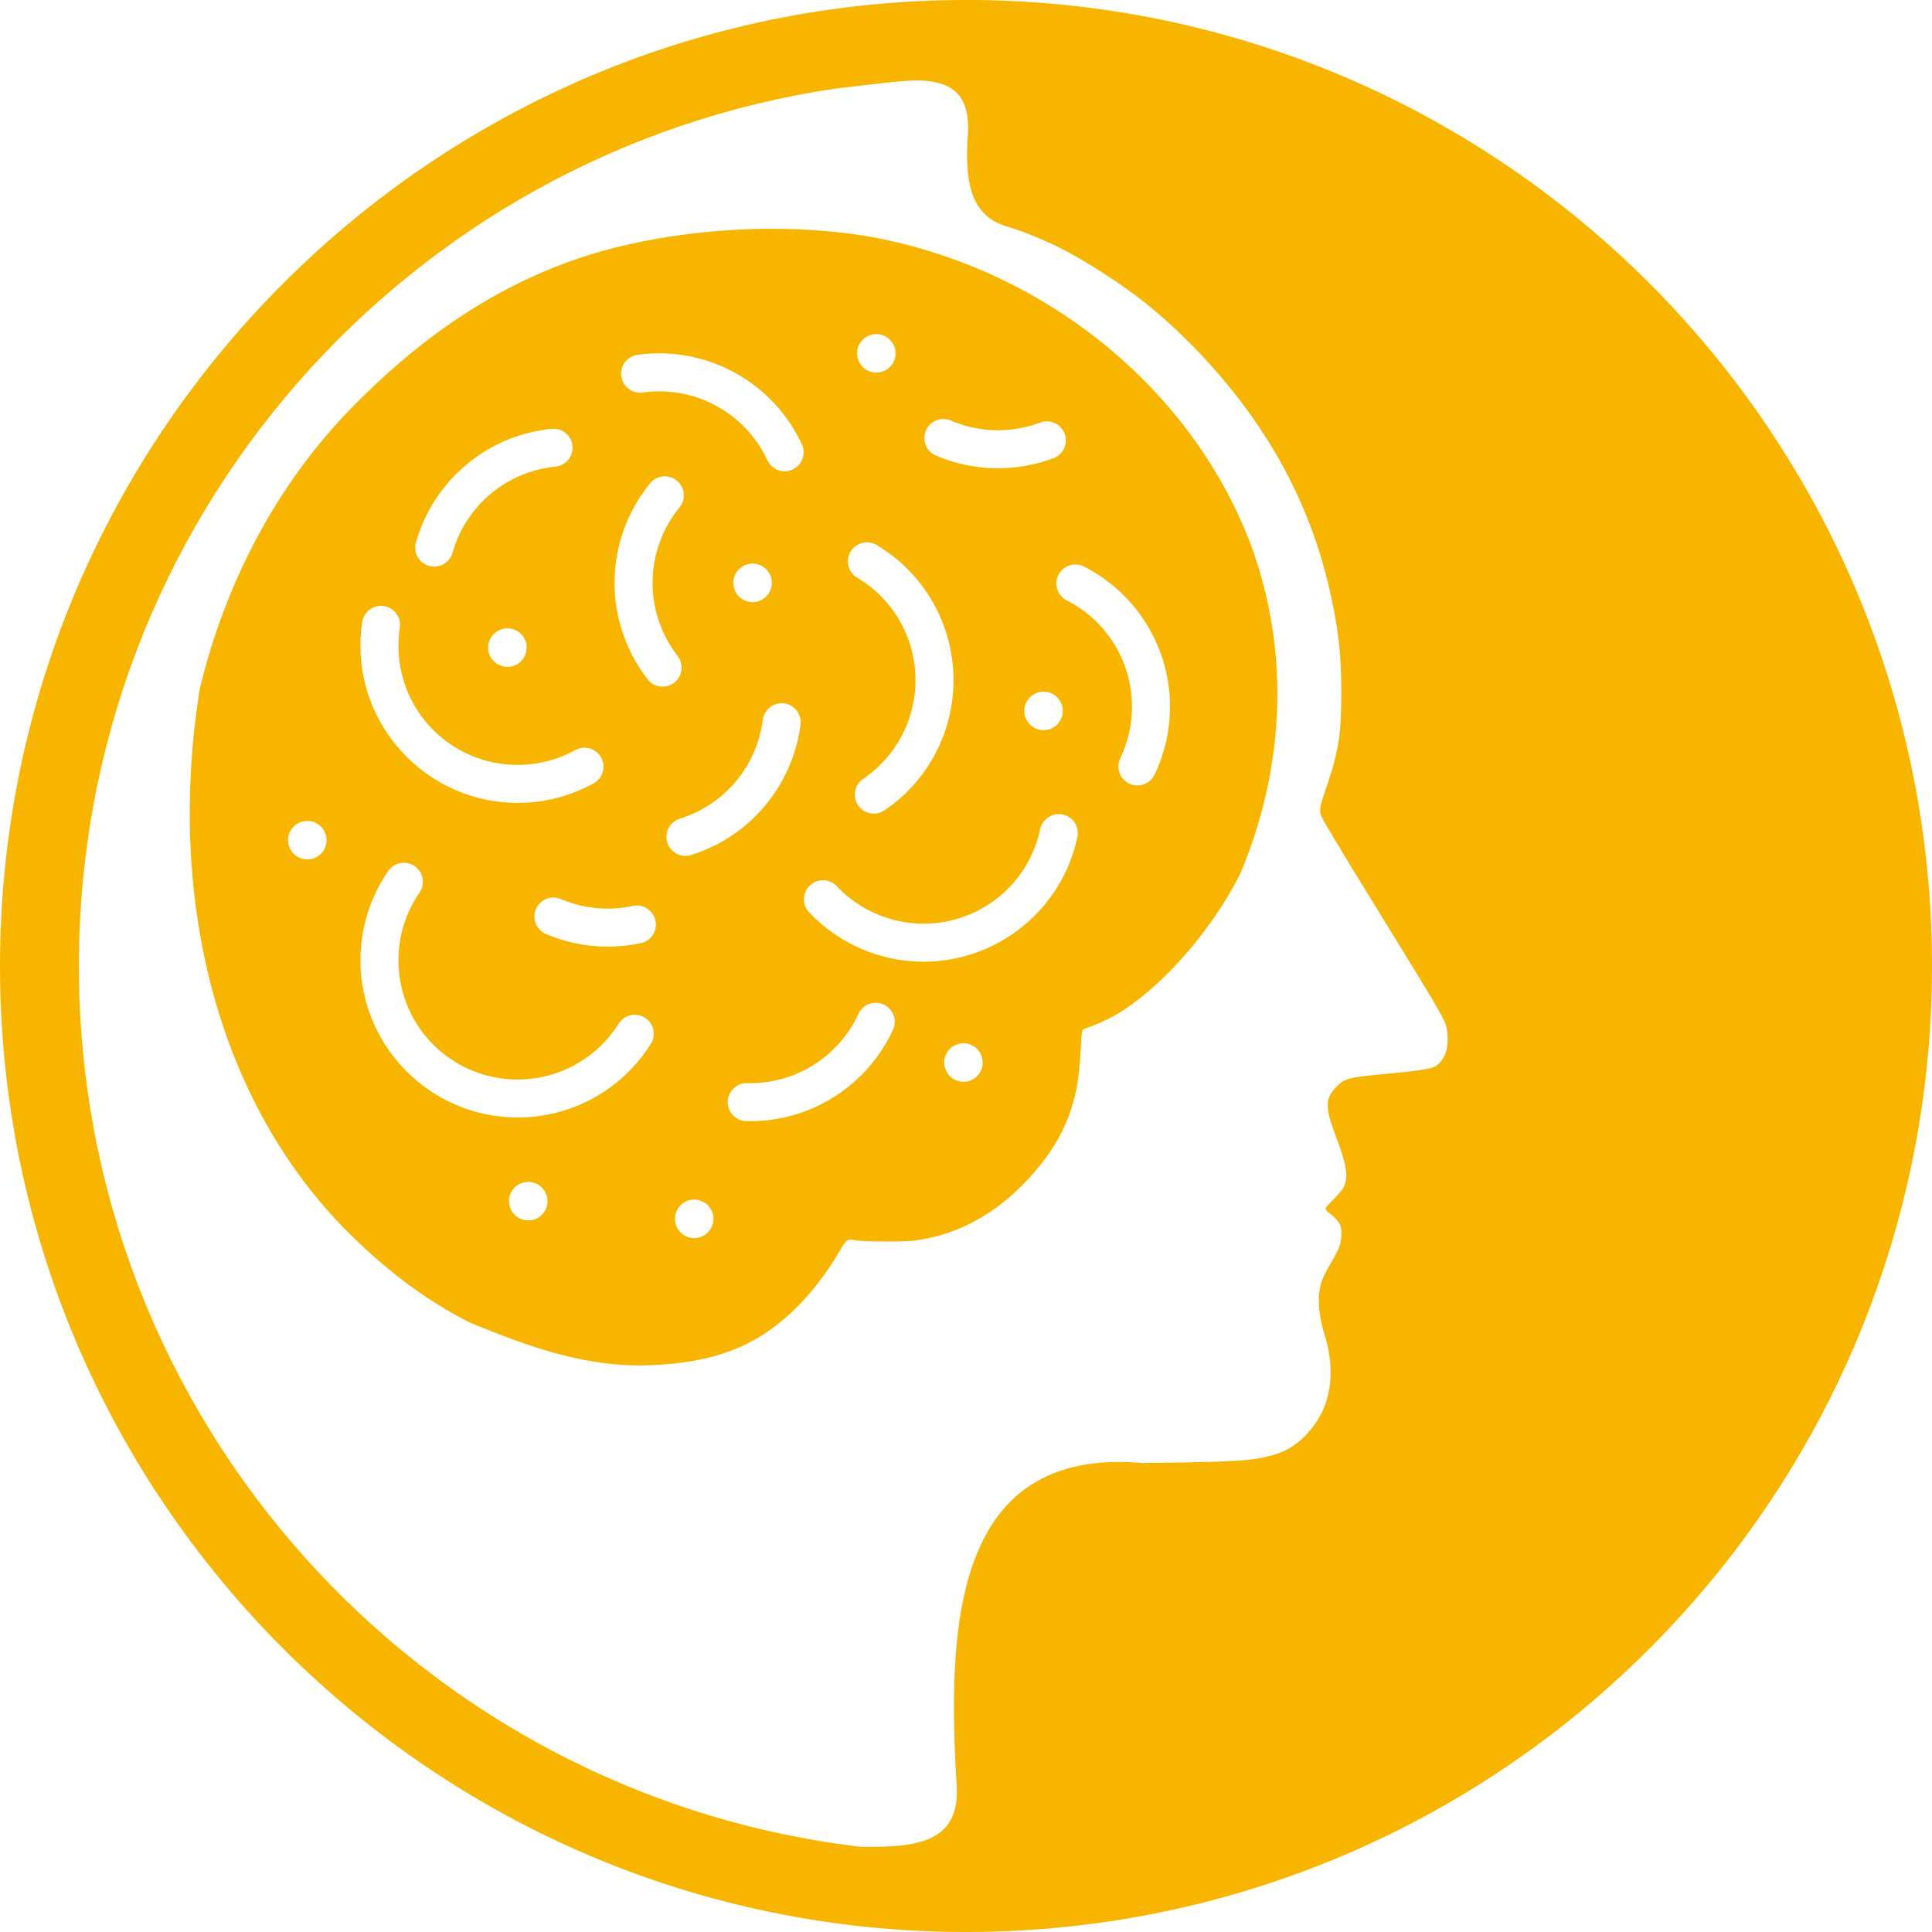 <?xml version="1.0" encoding="UTF-8" standalone="no"?>
<svg
   version="1.0"
   width="500"
   height="500"
   viewBox="0 0 500 500"
   preserveAspectRatio="xMidYMid"
   id="svg70"
   sodipodi:docname="logo.svg"
   inkscape:version="1.2.2 (b0a8486541, 2022-12-01)"
   xmlns:inkscape="http://www.inkscape.org/namespaces/inkscape"
   xmlns:sodipodi="http://sodipodi.sourceforge.net/DTD/sodipodi-0.dtd"
   xmlns="http://www.w3.org/2000/svg"
   xmlns:svg="http://www.w3.org/2000/svg">
  <defs
     id="defs74" />
  <sodipodi:namedview
     id="namedview72"
     pagecolor="#ffffff"
     bordercolor="#666666"
     borderopacity="1.0"
     inkscape:showpageshadow="2"
     inkscape:pageopacity="0.0"
     inkscape:pagecheckerboard="0"
     inkscape:deskcolor="#d1d1d1"
     showgrid="false"
     inkscape:zoom="2"
     inkscape:cx="93.5"
     inkscape:cy="296"
     inkscape:window-width="3440"
     inkscape:window-height="1371"
     inkscape:window-x="0"
     inkscape:window-y="0"
     inkscape:window-maximized="1"
     inkscape:current-layer="path2816" />
  <g
     fill="#ffffff"
     id="g2" />
  <g
     fill="#f7f7f7"
     id="g4" />
  <g
     fill="#efefef"
     id="g6" />
  <g
     fill="#e6e6e6"
     id="g8" />
  <g
     fill="#dedede"
     id="g10" />
  <g
     fill="#d6d6d6"
     id="g12" />
  <g
     fill="#cecece"
     id="g14" />
  <g
     fill="#c5c5c5"
     id="g16" />
  <g
     fill="#bdbdbd"
     id="g18" />
  <g
     fill="#b5b5b5"
     id="g20" />
  <g
     fill="#adadad"
     id="g22" />
  <g
     fill="#a5a5a5"
     id="g24" />
  <g
     fill="#9c9c9c"
     id="g26" />
  <g
     fill="#949494"
     id="g28" />
  <g
     fill="#8c8c8c"
     id="g34">
    <g
       id="path640-9-45"
       style="opacity:0.637" />
    <g
       id="path640-9-1-1"
       style="opacity:0.637" />
    <g
       id="path640-9-4-7"
       style="opacity:0.637" />
    <g
       id="path640-8"
       style="opacity:0.637" />
    <g
       id="path640-9-7-0"
       style="opacity:0.637" />
    <g
       id="path640-9-6-6"
       style="opacity:0.637" />
    <g
       id="path640-9-9-5"
       style="opacity:0.637" />
    <g
       id="path640-9-3-4"
       style="opacity:0.637" />
    <g
       id="path640-9-19-7"
       style="opacity:1;fill:#f8b500;fill-opacity:1"
       transform="matrix(1,0,0,1,-582.088,56.748)" />
    <g
       id="path2816"
       style="opacity:1;fill:#f8b500;fill-opacity:1"
       transform="translate(-543.003,11.183)">
      <path
         id="path564"
         style="fill:#f8b500;fill-opacity:1;stroke-width:0.294"
         d="m 701.802,52.987 c -24.761,6.388 -46.815,19.864 -67.928,41.502 -18.859,19.329 -32.409,44.464 -39.211,72.738 -8.256,51.962 3.313,104.336 37.229,139.305 10.747,10.878 21.097,18.663 32.578,24.508 16.112,6.701 30.604,11.63 46.299,11.123 16.543,-0.559 27.623,-4.709 37.387,-14.004 4.544,-4.326 8.794,-9.785 12.145,-15.605 1.685,-2.927 2.115,-3.226 4.004,-2.779 0.85,0.201 4.065,0.342 7.9,0.346 5.322,0.006 7.066,-0.103 9.848,-0.611 11.547,-2.109 21.77,-8.641 30.307,-19.365 3.63,-4.56 6.105,-9.028 7.76,-14.01 1.641,-4.942 2.197,-8.601 2.682,-17.629 0.139,-2.594 0.261,-3.21 0.656,-3.344 2.738,-0.924 6.255,-2.5 8.422,-3.773 11.581,-6.809 24.459,-21.404 32.041,-36.314 12.089,-28.628 12.698,-58.908 2.609,-85.77 -15.678,-40.95 -54.631,-71.909 -100.057,-79.523 -21.64,-3.318 -45,-1.758 -64.67,3.207 z m 67.986,22.295 c 2.75,0 4.98,2.228 4.98,4.979 0,2.75 -2.23,4.98 -4.98,4.98 -2.406,0 -4.413,-1.708 -4.877,-3.977 -0.066,-0.324 -0.102,-0.66 -0.102,-1.004 0,-0.344 0.035,-0.68 0.102,-1.004 0.066,-0.324 0.163,-0.636 0.289,-0.934 0.252,-0.596 0.618,-1.133 1.068,-1.584 0.901,-0.901 2.144,-1.457 3.52,-1.457 z m -56.172,4.979 c 0.989,0 1.973,0.037 2.949,0.107 0.976,0.071 1.944,0.177 2.904,0.316 1.921,0.279 3.807,0.694 5.646,1.236 0.92,0.271 1.83,0.576 2.725,0.91 0.895,0.334 1.776,0.699 2.643,1.094 2.601,1.186 5.07,2.641 7.363,4.34 1.529,1.133 2.98,2.374 4.342,3.715 0.681,0.67 1.339,1.366 1.973,2.086 0.634,0.72 1.244,1.462 1.828,2.229 0.584,0.767 1.144,1.557 1.676,2.369 0.532,0.812 1.036,1.645 1.512,2.5 0.476,0.855 0.923,1.733 1.34,2.629 0.143,0.308 0.253,0.622 0.328,0.939 0.076,0.318 0.118,0.64 0.129,0.959 0.056,1.596 -0.673,3.153 -1.986,4.125 -0.263,0.194 -0.548,0.367 -0.855,0.51 -0.308,0.143 -0.624,0.251 -0.941,0.326 -2.225,0.529 -4.591,-0.557 -5.594,-2.711 -0.633,-1.362 -1.358,-2.662 -2.164,-3.895 -0.806,-1.233 -1.695,-2.397 -2.656,-3.488 -1.922,-2.183 -4.135,-4.074 -6.564,-5.623 -3.645,-2.324 -7.777,-3.882 -12.15,-4.516 -1.458,-0.211 -2.944,-0.32 -4.445,-0.32 -1.433,0 -2.863,0.098 -4.281,0.297 -0.336,0.047 -0.67,0.06 -0.996,0.039 -1.957,-0.123 -3.665,-1.412 -4.32,-3.26 -0.109,-0.308 -0.189,-0.63 -0.236,-0.967 -0.047,-0.336 -0.06,-0.67 -0.039,-0.996 0.021,-0.326 0.074,-0.645 0.156,-0.953 0.165,-0.617 0.449,-1.193 0.828,-1.695 0.379,-0.502 0.852,-0.932 1.4,-1.26 0.548,-0.328 1.171,-0.554 1.844,-0.648 1.871,-0.262 3.755,-0.395 5.645,-0.395 z m 73.584,16.994 c 0.323,0.005 0.645,0.04 0.959,0.107 0.314,0.067 0.621,0.165 0.918,0.293 0.964,0.415 1.946,0.78 2.943,1.094 2.991,0.94 6.112,1.42 9.26,1.42 0.931,0 1.859,-0.042 2.783,-0.125 0.924,-0.084 1.844,-0.209 2.756,-0.375 0.912,-0.166 1.815,-0.373 2.709,-0.621 0.894,-0.248 1.778,-0.537 2.648,-0.865 0.635,-0.24 1.289,-0.34 1.928,-0.314 0.638,0.025 1.261,0.176 1.834,0.436 0.86,0.389 1.61,1.023 2.133,1.852 0.174,0.276 0.323,0.575 0.443,0.893 0.12,0.318 0.204,0.64 0.256,0.963 0.052,0.323 0.071,0.646 0.059,0.965 -0.05,1.277 -0.6,2.49 -1.525,3.371 -0.231,0.22 -0.485,0.421 -0.762,0.596 -0.276,0.174 -0.575,0.323 -0.893,0.443 -2.296,0.867 -4.662,1.52 -7.066,1.959 -2.405,0.439 -4.848,0.662 -7.303,0.662 -5.534,0 -11.011,-1.128 -16.094,-3.316 -0.312,-0.134 -0.603,-0.298 -0.871,-0.484 -0.268,-0.187 -0.513,-0.398 -0.734,-0.629 -0.442,-0.461 -0.787,-1.001 -1.02,-1.586 -0.349,-0.877 -0.447,-1.852 -0.248,-2.812 0.066,-0.32 0.165,-0.639 0.299,-0.951 0.258,-0.599 0.631,-1.134 1.09,-1.58 0.229,-0.223 0.48,-0.425 0.75,-0.6 0.27,-0.175 0.556,-0.325 0.859,-0.445 0.3,-0.12 0.612,-0.209 0.928,-0.268 0.316,-0.058 0.638,-0.085 0.961,-0.08 z m -100.922,2.512 c 0.166,5.1e-4 0.332,0.009 0.494,0.025 2.276,0.234 4.149,2.039 4.385,4.404 0.034,0.338 0.034,0.671 0,0.996 -0.034,0.325 -0.101,0.642 -0.195,0.947 -0.379,1.221 -1.224,2.253 -2.346,2.865 -0.281,0.153 -0.578,0.28 -0.891,0.377 -0.312,0.097 -0.639,0.164 -0.977,0.197 -7.895,0.785 -14.975,4.528 -20.02,10.207 -1.009,1.136 -1.935,2.348 -2.771,3.631 -0.836,1.282 -1.582,2.634 -2.227,4.047 -0.644,1.413 -1.187,2.887 -1.619,4.414 -0.555,1.96 -2.223,3.303 -4.125,3.541 -0.634,0.079 -1.294,0.036 -1.947,-0.148 -0.653,-0.185 -1.238,-0.495 -1.736,-0.895 -0.498,-0.4 -0.91,-0.892 -1.217,-1.441 -0.307,-0.55 -0.509,-1.157 -0.588,-1.791 -0.04,-0.317 -0.048,-0.641 -0.023,-0.967 0.024,-0.326 0.081,-0.654 0.174,-0.98 0.285,-1.005 0.605,-1.992 0.961,-2.961 0.356,-0.969 0.749,-1.919 1.174,-2.85 3.398,-7.443 8.935,-13.612 15.771,-17.803 4.273,-2.619 9.055,-4.466 14.137,-5.367 1.016,-0.18 2.045,-0.322 3.084,-0.426 0.169,-0.017 0.336,-0.024 0.502,-0.023 z m 28.771,12.326 c 0.162,1.6e-4 0.322,0.008 0.482,0.023 0.96,0.094 1.877,0.468 2.635,1.088 0.263,0.215 0.499,0.452 0.705,0.705 1.238,1.521 1.45,3.651 0.537,5.387 -0.152,0.289 -0.334,0.567 -0.549,0.83 -1.127,1.378 -2.127,2.843 -2.992,4.377 -0.433,0.767 -0.833,1.551 -1.197,2.35 -0.365,0.799 -0.693,1.613 -0.988,2.439 -0.295,0.826 -0.556,1.665 -0.779,2.514 -0.224,0.849 -0.41,1.709 -0.561,2.576 -0.151,0.867 -0.266,1.742 -0.342,2.623 -0.076,0.881 -0.113,1.77 -0.113,2.66 0,1.713 0.142,3.414 0.422,5.086 0.279,1.672 0.695,3.315 1.242,4.914 0.274,0.799 0.581,1.587 0.92,2.361 0.339,0.775 0.709,1.537 1.111,2.283 0.805,1.492 1.736,2.924 2.787,4.277 0.208,0.268 0.383,0.551 0.527,0.844 0.434,0.879 0.585,1.849 0.467,2.785 -0.157,1.249 -0.791,2.439 -1.863,3.271 -0.268,0.208 -0.551,0.385 -0.844,0.529 -0.293,0.145 -0.598,0.258 -0.906,0.34 -0.617,0.164 -1.256,0.204 -1.881,0.125 -1.249,-0.157 -2.437,-0.791 -3.27,-1.863 -2.078,-2.677 -3.8,-5.585 -5.141,-8.65 -0.447,-1.022 -0.852,-2.061 -1.213,-3.115 -0.361,-1.054 -0.679,-2.122 -0.953,-3.203 -0.547,-2.162 -0.917,-4.374 -1.104,-6.611 -0.093,-1.119 -0.141,-2.244 -0.141,-3.373 0,-1.174 0.05,-2.344 0.15,-3.506 0.1,-1.162 0.252,-2.317 0.451,-3.461 0.398,-2.288 0.99,-4.533 1.768,-6.713 1.556,-4.359 3.855,-8.453 6.828,-12.088 0.206,-0.252 0.435,-0.481 0.684,-0.686 0.496,-0.408 1.067,-0.716 1.682,-0.904 0.307,-0.094 0.627,-0.159 0.951,-0.191 0.162,-0.016 0.325,-0.024 0.486,-0.023 z m 52.365,17.078 c 0.864,0.011 1.709,0.248 2.451,0.689 1.542,0.916 3.011,1.926 4.398,3.02 1.388,1.093 2.694,2.272 3.916,3.523 1.222,1.251 2.36,2.575 3.406,3.965 1.046,1.39 2.001,2.844 2.859,4.354 1.717,3.018 3.049,6.257 3.951,9.637 0.903,3.38 1.377,6.903 1.377,10.49 0,5.059 -0.942,9.995 -2.707,14.59 -2.354,6.126 -6.173,11.643 -11.18,16.027 -1.252,1.096 -2.577,2.122 -3.973,3.068 -0.562,0.381 -1.174,0.63 -1.801,0.754 -1.567,0.31 -3.223,-0.159 -4.393,-1.301 -0.234,-0.228 -0.448,-0.485 -0.639,-0.766 -0.191,-0.281 -0.347,-0.575 -0.473,-0.877 -0.376,-0.905 -0.463,-1.883 -0.285,-2.811 0.119,-0.618 0.356,-1.214 0.703,-1.75 0.347,-0.536 0.805,-1.012 1.367,-1.393 4.237,-2.873 7.623,-6.7 9.949,-11.088 0.582,-1.097 1.097,-2.228 1.543,-3.389 0.446,-1.161 0.821,-2.352 1.125,-3.564 0.607,-2.426 0.924,-4.942 0.924,-7.502 0,-4.085 -0.805,-8.055 -2.307,-11.715 -0.5,-1.22 -1.078,-2.405 -1.729,-3.549 -0.651,-1.144 -1.375,-2.246 -2.168,-3.299 -0.793,-1.053 -1.655,-2.057 -2.582,-3.006 -0.927,-0.948 -1.92,-1.841 -2.973,-2.67 -1.053,-0.829 -2.167,-1.595 -3.338,-2.291 -0.292,-0.173 -0.559,-0.374 -0.801,-0.594 -0.242,-0.22 -0.459,-0.46 -0.648,-0.717 -1.136,-1.544 -1.306,-3.68 -0.266,-5.432 0.333,-0.561 0.771,-1.043 1.283,-1.426 0.256,-0.192 0.53,-0.357 0.82,-0.496 0.29,-0.139 0.596,-0.252 0.912,-0.332 0.416,-0.106 0.844,-0.157 1.273,-0.152 z m -29.646,5.514 c 2.75,0 4.979,2.228 4.979,4.979 0,2.75 -2.228,4.98 -4.979,4.98 -1.375,0 -2.62,-0.558 -3.521,-1.459 -0.676,-0.676 -1.158,-1.545 -1.357,-2.518 -0.066,-0.324 -0.102,-0.66 -0.102,-1.004 0,-0.344 0.035,-0.68 0.102,-1.004 0.066,-0.324 0.163,-0.636 0.289,-0.934 0.252,-0.596 0.618,-1.133 1.068,-1.584 0.901,-0.901 2.146,-1.457 3.521,-1.457 z m 83.273,0.221 c 0.862,-0.046 1.721,0.138 2.49,0.529 0.853,0.433 1.687,0.893 2.5,1.381 0.813,0.487 1.606,1.002 2.377,1.541 3.855,2.693 7.173,6.009 9.848,9.77 1.605,2.256 2.979,4.671 4.096,7.209 0.745,1.692 1.376,3.438 1.887,5.227 0.255,0.894 0.48,1.801 0.674,2.715 0.194,0.914 0.357,1.838 0.488,2.77 0.131,0.931 0.23,1.869 0.297,2.814 0.066,0.946 0.1,1.899 0.1,2.855 0,4.564 -0.768,9.085 -2.262,13.375 -0.498,1.43 -1.077,2.835 -1.734,4.207 -0.587,1.225 -1.614,2.095 -2.801,2.514 -1.187,0.418 -2.533,0.385 -3.758,-0.201 -0.306,-0.147 -0.591,-0.322 -0.852,-0.52 -0.26,-0.197 -0.497,-0.417 -0.709,-0.656 -0.423,-0.479 -0.746,-1.033 -0.955,-1.627 -0.314,-0.891 -0.371,-1.871 -0.133,-2.822 0.079,-0.317 0.191,-0.631 0.338,-0.938 1.994,-4.162 3.027,-8.717 3.027,-13.332 0,-1.453 -0.1,-2.891 -0.299,-4.305 -0.198,-1.413 -0.494,-2.804 -0.881,-4.16 -1.546,-5.426 -4.554,-10.328 -8.691,-14.164 -2.069,-1.918 -4.42,-3.568 -7.012,-4.885 -0.303,-0.154 -0.582,-0.334 -0.838,-0.537 -0.256,-0.203 -0.487,-0.43 -0.693,-0.674 -0.412,-0.488 -0.721,-1.05 -0.916,-1.648 -0.39,-1.197 -0.324,-2.543 0.291,-3.754 0.148,-0.291 0.323,-0.564 0.521,-0.816 0.597,-0.757 1.406,-1.327 2.336,-1.631 0.409,-0.133 0.834,-0.213 1.264,-0.236 z m -179.688,10.709 c 0.326,-0.017 0.66,-3.2e-4 0.996,0.051 0.336,0.051 0.656,0.135 0.963,0.248 0.92,0.339 1.698,0.939 2.258,1.699 0.559,0.76 0.899,1.681 0.949,2.66 0.017,0.326 0.002,0.658 -0.049,0.994 -0.234,1.537 -0.352,3.092 -0.352,4.646 0,6.413 1.936,12.354 5.256,17.277 1.107,1.641 2.367,3.17 3.762,4.564 3.486,3.486 7.807,6.135 12.645,7.633 0.968,0.3 1.956,0.553 2.963,0.758 1.006,0.205 2.03,0.362 3.07,0.467 1.04,0.105 2.097,0.158 3.166,0.158 2.608,0 5.192,-0.329 7.697,-0.975 2.505,-0.645 4.93,-1.605 7.213,-2.865 0.595,-0.328 1.226,-0.522 1.861,-0.588 0.635,-0.066 1.274,-0.007 1.879,0.168 0.907,0.262 1.739,0.783 2.375,1.529 0.212,0.249 0.402,0.523 0.566,0.82 0.164,0.297 0.293,0.604 0.391,0.916 0.097,0.312 0.162,0.628 0.195,0.945 0.066,0.635 0.007,1.274 -0.168,1.879 -0.349,1.209 -1.159,2.285 -2.348,2.941 -3.01,1.661 -6.206,2.928 -9.51,3.779 -3.303,0.851 -6.714,1.287 -10.152,1.287 -4.203,0 -8.263,-0.644 -12.082,-1.836 -1.273,-0.397 -2.518,-0.855 -3.734,-1.371 -2.433,-1.032 -4.746,-2.295 -6.912,-3.76 -1.083,-0.732 -2.129,-1.515 -3.135,-2.346 -4.022,-3.322 -7.399,-7.399 -9.91,-12.012 -0.628,-1.153 -1.203,-2.34 -1.719,-3.557 -0.516,-1.216 -0.974,-2.461 -1.371,-3.734 -0.397,-1.273 -0.734,-2.574 -1.006,-3.896 -0.272,-1.323 -0.478,-2.668 -0.617,-4.033 -0.139,-1.365 -0.211,-2.749 -0.211,-4.15 0,-1.025 0.038,-2.05 0.115,-3.072 0.077,-1.022 0.193,-2.041 0.348,-3.055 0.051,-0.336 0.135,-0.658 0.248,-0.965 0.678,-1.84 2.401,-3.108 4.359,-3.207 z m 32.965,5.824 c 2.75,0 4.979,2.228 4.979,4.979 0,2.406 -1.706,4.415 -3.975,4.879 -0.324,0.066 -0.66,0.102 -1.004,0.102 -0.344,0 -0.68,-0.035 -1.004,-0.102 -0.972,-0.199 -1.842,-0.682 -2.518,-1.357 -0.451,-0.451 -0.814,-0.986 -1.066,-1.582 -0.252,-0.596 -0.391,-1.252 -0.391,-1.939 0,-0.344 0.033,-0.68 0.1,-1.004 0.066,-0.324 0.165,-0.636 0.291,-0.934 0.504,-1.191 1.459,-2.146 2.65,-2.65 0.298,-0.126 0.609,-0.223 0.934,-0.289 0.324,-0.066 0.66,-0.102 1.004,-0.102 z m 138.746,16.381 c 2.75,0 4.98,2.23 4.98,4.98 0,2.406 -1.708,4.413 -3.977,4.877 -0.324,0.066 -0.66,0.102 -1.004,0.102 -0.344,0 -0.68,-0.035 -1.004,-0.102 -1.945,-0.398 -3.477,-1.93 -3.875,-3.875 -0.066,-0.324 -0.1,-0.658 -0.1,-1.002 0,-0.688 0.139,-1.344 0.391,-1.939 0.252,-0.596 0.616,-1.131 1.066,-1.582 0.451,-0.451 0.988,-0.814 1.584,-1.066 0.298,-0.126 0.609,-0.225 0.934,-0.291 0.324,-0.066 0.66,-0.102 1.004,-0.102 z m -67.664,2.992 c 0.166,0.004 0.334,0.016 0.502,0.037 1.348,0.171 2.498,0.872 3.27,1.867 0.771,0.995 1.163,2.283 0.992,3.631 -0.251,1.977 -0.645,3.913 -1.17,5.797 -1.313,4.709 -3.452,9.091 -6.266,12.969 -1.688,2.326 -3.62,4.471 -5.762,6.395 -0.714,0.641 -1.451,1.259 -2.211,1.85 -3.039,2.363 -6.432,4.31 -10.104,5.75 -0.918,0.36 -1.853,0.687 -2.805,0.982 -2.595,0.805 -5.35,-0.646 -6.154,-3.24 -0.402,-1.297 -0.242,-2.634 0.344,-3.748 0.586,-1.114 1.598,-2.006 2.895,-2.408 1.446,-0.448 2.841,-0.997 4.18,-1.637 1.339,-0.64 2.622,-1.369 3.84,-2.184 1.218,-0.814 2.372,-1.712 3.455,-2.684 2.165,-1.943 4.044,-4.183 5.582,-6.652 0.769,-1.235 1.452,-2.526 2.043,-3.867 0.591,-1.341 1.089,-2.731 1.486,-4.16 0.398,-1.43 0.696,-2.899 0.887,-4.4 0.043,-0.337 0.117,-0.661 0.223,-0.971 0.316,-0.928 0.898,-1.721 1.645,-2.299 0.746,-0.578 1.657,-0.942 2.635,-1.016 0.163,-0.012 0.328,-0.016 0.494,-0.012 z m 71.867,28.705 c 0.257,0.013 0.513,0.046 0.766,0.1 0.332,0.07 0.65,0.174 0.949,0.305 0.3,0.131 0.582,0.288 0.844,0.471 1.048,0.731 1.775,1.851 2.018,3.105 0.061,0.314 0.09,0.636 0.088,0.963 -0.002,0.327 -0.037,0.658 -0.107,0.99 -0.498,2.347 -1.193,4.61 -2.066,6.775 -0.437,1.083 -0.918,2.141 -1.441,3.172 -2.617,5.156 -6.283,9.646 -10.693,13.219 -0.882,0.715 -1.795,1.392 -2.734,2.031 -0.939,0.639 -1.904,1.239 -2.895,1.799 -3.964,2.239 -8.325,3.828 -12.924,4.639 -1.15,0.203 -2.315,0.356 -3.492,0.459 -1.177,0.103 -2.365,0.156 -3.564,0.156 -5.606,0 -11.09,-1.157 -16.133,-3.334 -5.042,-2.177 -9.644,-5.375 -13.488,-9.455 -0.931,-0.989 -1.373,-2.262 -1.336,-3.52 0.019,-0.629 0.158,-1.255 0.416,-1.84 0.258,-0.585 0.633,-1.128 1.127,-1.594 0.247,-0.233 0.513,-0.434 0.791,-0.605 0.278,-0.172 0.568,-0.315 0.867,-0.426 0.599,-0.222 1.232,-0.323 1.861,-0.305 1.258,0.037 2.502,0.557 3.434,1.545 0.729,0.774 1.492,1.505 2.289,2.193 3.188,2.754 6.89,4.809 10.865,6.066 1.988,0.629 4.044,1.058 6.139,1.273 1.048,0.108 2.105,0.164 3.168,0.164 1.825,0 3.618,-0.159 5.365,-0.465 2.62,-0.459 5.135,-1.249 7.496,-2.33 7.083,-3.243 12.78,-9.104 15.758,-16.508 0.662,-1.645 1.19,-3.367 1.568,-5.152 0.442,-2.084 2.174,-3.647 4.293,-3.871 0.257,-0.027 0.516,-0.035 0.773,-0.021 z m -194.736,1.764 c 2.75,0 4.98,2.23 4.98,4.98 0,2.75 -2.23,4.979 -4.98,4.979 -0.688,0 -1.342,-0.139 -1.938,-0.391 -1.787,-0.756 -3.041,-2.525 -3.041,-4.588 0,-0.687 0.139,-1.344 0.391,-1.939 0.756,-1.787 2.525,-3.041 4.588,-3.041 z m 25.07,10.826 c 0.321,0.005 0.64,0.041 0.953,0.107 0.313,0.067 0.619,0.164 0.914,0.291 0.295,0.127 0.579,0.284 0.848,0.469 1.119,0.771 1.817,1.924 2.045,3.162 0.171,0.929 0.077,1.906 -0.307,2.809 -0.128,0.301 -0.29,0.593 -0.482,0.873 -1.776,2.576 -3.139,5.39 -4.059,8.344 -0.46,1.477 -0.807,2.988 -1.041,4.521 -0.234,1.533 -0.354,3.088 -0.354,4.652 0,2.138 0.215,4.223 0.625,6.236 0.41,2.013 1.014,3.953 1.793,5.801 0.779,1.847 1.731,3.601 2.838,5.242 1.107,1.641 2.367,3.17 3.762,4.564 1.394,1.394 2.921,2.655 4.562,3.762 0.821,0.553 1.67,1.067 2.545,1.541 1.749,0.948 3.602,1.733 5.537,2.332 0.968,0.3 1.956,0.553 2.963,0.758 1.006,0.205 2.03,0.36 3.07,0.465 1.04,0.105 2.097,0.158 3.166,0.158 1.328,0 2.644,-0.085 3.941,-0.252 6.487,-0.834 12.508,-3.703 17.221,-8.145 1.885,-1.777 3.56,-3.805 4.973,-6.055 0.361,-0.575 0.822,-1.05 1.346,-1.416 0.524,-0.366 1.109,-0.623 1.723,-0.764 0.92,-0.21 1.902,-0.159 2.82,0.186 0.306,0.115 0.605,0.263 0.893,0.443 0.288,0.181 0.549,0.386 0.785,0.611 1.418,1.355 1.896,3.441 1.207,5.277 -0.115,0.306 -0.263,0.605 -0.443,0.893 -2.791,4.445 -6.368,8.238 -10.486,11.24 -1.373,1.001 -2.805,1.914 -4.289,2.734 -4.452,2.462 -9.366,4.092 -14.496,4.752 -1.71,0.22 -3.444,0.332 -5.193,0.332 -2.802,0 -5.54,-0.286 -8.186,-0.83 -1.323,-0.272 -2.623,-0.607 -3.896,-1.004 -1.273,-0.397 -2.518,-0.857 -3.734,-1.373 -3.65,-1.548 -7.03,-3.614 -10.047,-6.105 -2.011,-1.661 -3.861,-3.51 -5.521,-5.521 -2.491,-3.017 -4.559,-6.397 -6.107,-10.047 -0.516,-1.217 -0.974,-2.463 -1.371,-3.736 -0.397,-1.273 -0.734,-2.572 -1.006,-3.895 -0.544,-2.645 -0.828,-5.383 -0.828,-8.186 0,-1.031 0.039,-2.061 0.117,-3.084 0.078,-1.023 0.193,-2.042 0.348,-3.053 0.154,-1.011 0.347,-2.013 0.576,-3.008 0.229,-0.995 0.496,-1.981 0.799,-2.955 0.303,-0.974 0.642,-1.936 1.018,-2.885 1.127,-2.847 2.577,-5.572 4.334,-8.119 0.185,-0.268 0.396,-0.517 0.627,-0.74 0.462,-0.447 1.006,-0.799 1.604,-1.037 0.299,-0.119 0.611,-0.209 0.932,-0.268 0.321,-0.059 0.644,-0.085 0.965,-0.08 z m 38.674,8.998 c 0.323,0.004 0.644,0.038 0.959,0.104 0.315,0.066 0.623,0.162 0.92,0.289 0.957,0.408 1.933,0.768 2.922,1.076 2.967,0.925 6.061,1.396 9.182,1.396 1.098,0 2.195,-0.058 3.285,-0.174 1.09,-0.116 2.173,-0.291 3.246,-0.523 0.664,-0.144 1.323,-0.146 1.951,-0.027 0.628,0.119 1.223,0.359 1.752,0.699 0.794,0.511 1.44,1.25 1.836,2.146 0.132,0.299 0.237,0.615 0.309,0.947 0.072,0.332 0.108,0.663 0.111,0.99 0.004,0.327 -0.025,0.649 -0.084,0.963 -0.237,1.255 -0.959,2.376 -2.004,3.111 -0.522,0.368 -1.126,0.639 -1.789,0.783 -1.415,0.306 -2.844,0.538 -4.281,0.691 -1.437,0.154 -2.884,0.23 -4.332,0.23 -1.372,0 -2.738,-0.07 -4.098,-0.207 -1.359,-0.138 -2.712,-0.344 -4.049,-0.617 -1.337,-0.273 -2.66,-0.613 -3.965,-1.02 -1.305,-0.407 -2.59,-0.878 -3.852,-1.416 -0.312,-0.133 -0.604,-0.297 -0.873,-0.482 -0.269,-0.186 -0.514,-0.395 -0.736,-0.625 -0.444,-0.46 -0.791,-0.998 -1.025,-1.582 -0.235,-0.584 -0.357,-1.215 -0.355,-1.854 9.7e-4,-0.32 0.032,-0.641 0.098,-0.961 0.065,-0.32 0.166,-0.639 0.299,-0.951 0.384,-0.9 1.023,-1.657 1.83,-2.186 0.269,-0.176 0.555,-0.328 0.857,-0.449 0.599,-0.241 1.241,-0.36 1.887,-0.354 z m 83.562,27.232 c 0.643,0.025 1.277,0.176 1.865,0.447 0.308,0.142 0.594,0.312 0.857,0.506 0.79,0.581 1.372,1.374 1.699,2.26 0.218,0.59 0.323,1.223 0.303,1.861 -0.02,0.639 -0.167,1.284 -0.451,1.9 -0.415,0.901 -0.861,1.781 -1.336,2.641 -1.898,3.438 -4.258,6.538 -6.982,9.234 -3.405,3.371 -7.379,6.113 -11.725,8.102 -0.869,0.398 -1.753,0.765 -2.65,1.102 -2.692,1.009 -5.504,1.739 -8.395,2.16 -1.927,0.281 -3.889,0.424 -5.873,0.424 -0.341,-1e-5 -0.681,-3.1e-4 -1.021,-0.01 -0.34,-0.008 -0.67,-0.051 -0.988,-0.125 -0.319,-0.073 -0.625,-0.179 -0.916,-0.311 -1.455,-0.659 -2.527,-2.004 -2.814,-3.613 -0.057,-0.322 -0.083,-0.653 -0.074,-0.992 0.008,-0.34 0.051,-0.672 0.125,-0.99 0.221,-0.955 0.718,-1.8 1.402,-2.451 0.456,-0.434 0.995,-0.782 1.59,-1.016 0.595,-0.234 1.245,-0.355 1.924,-0.338 0.258,0.007 0.515,0.01 0.773,0.01 1.507,0 2.997,-0.11 4.459,-0.322 1.462,-0.213 2.898,-0.528 4.297,-0.941 1.399,-0.413 2.763,-0.925 4.08,-1.527 2.635,-1.205 5.088,-2.775 7.285,-4.664 1.098,-0.944 2.133,-1.969 3.094,-3.066 0.961,-1.098 1.849,-2.269 2.654,-3.508 0.805,-1.239 1.528,-2.545 2.158,-3.914 0.137,-0.296 0.301,-0.576 0.49,-0.836 0.378,-0.52 0.855,-0.961 1.402,-1.297 0.274,-0.168 0.565,-0.309 0.871,-0.422 0.403,-0.149 0.824,-0.245 1.252,-0.285 0.215,-0.02 0.43,-0.026 0.645,-0.018 z m 22.506,10.484 c 0.688,0 1.342,0.139 1.938,0.391 1.787,0.756 3.041,2.525 3.041,4.588 0,2.406 -1.706,4.415 -3.975,4.879 -0.324,0.066 -0.66,0.102 -1.004,0.102 -2.063,0 -3.832,-1.254 -4.588,-3.041 -0.252,-0.596 -0.393,-1.252 -0.393,-1.939 0,-0.688 0.141,-1.342 0.393,-1.938 0.252,-0.596 0.616,-1.131 1.066,-1.582 0.451,-0.451 0.986,-0.816 1.582,-1.068 0.298,-0.126 0.611,-0.223 0.936,-0.289 0.324,-0.066 0.66,-0.102 1.004,-0.102 z m -112.635,35.873 c 2.75,0 4.98,2.23 4.98,4.98 0,2.406 -1.708,4.413 -3.977,4.877 -0.324,0.066 -0.66,0.102 -1.004,0.102 -0.344,0 -0.678,-0.035 -1.002,-0.102 -0.324,-0.066 -0.638,-0.163 -0.936,-0.289 -1.489,-0.63 -2.608,-1.965 -2.939,-3.586 -0.066,-0.324 -0.102,-0.658 -0.102,-1.002 0,-0.688 0.139,-1.344 0.391,-1.939 0.504,-1.191 1.459,-2.146 2.65,-2.65 0.298,-0.126 0.611,-0.223 0.936,-0.289 0.324,-0.066 0.658,-0.102 1.002,-0.102 z m 42.949,4.582 c 2.75,0 4.979,2.228 4.979,4.979 0,2.406 -1.706,4.415 -3.975,4.879 -0.324,0.066 -0.66,0.102 -1.004,0.102 -0.344,0 -0.68,-0.035 -1.004,-0.102 -0.324,-0.066 -0.638,-0.165 -0.936,-0.291 -1.787,-0.756 -3.041,-2.525 -3.041,-4.588 0,-0.688 0.141,-1.342 0.393,-1.938 0.504,-1.191 1.457,-2.146 2.648,-2.65 0.596,-0.252 1.252,-0.391 1.939,-0.391 z"
         sodipodi:nodetypes="csccccsssccsssssccccssssscssssssssssssssscssssccsssssssscccsscsssscssssscssscscsscsscsssscsscsssccssssscssscscsssscscsssccscssscssssscsssssssssssscsssssssscsssscsssscssssssssssscsssssssssssssssccsssssscsssscsssssssssscscsssscsssssssssssssccssscsscssssssscsssscsssssssssssssscsccsssscssssssssssssscssssssssscscsssssccscssssssssssssscsssccssssssssscsscsssccssssssccsssssssssssscsscssssssssssssscssssscsscscsssssscsssscsssscsscsscsscssscsscccscssssssssssscscccscssscsssssscssscssscssssssssssccssssssssssssssssssssssssssssssssssss" />
      <path
         style="color:#000000;fill:#f8b500;fill-opacity:1;stroke-linecap:round;stroke-linejoin:round;-inkscape-stroke:none;paint-order:fill markers stroke"
         d="m 793.019,-11.197 c 10e-4,0.004 0.003,0.009 0.004,0.014 h -0.019 c -137.829,0 -250,112.171 -250,250 0,137.829 112.171,250 250,250 12.921,0 25.618,-0.986 38.018,-2.887 115.895,-17.675 205.617,-114.926 211.656,-234.27 0.216,-4.254 0.326,-8.537 0.326,-12.844 0,-4.307 -0.11,-8.589 -0.326,-12.844 C 1035.991,93.894 926.771,-11.197 793.019,-11.197 Z m 0.332,36.781 c -0.422,10.422 0.842,18.907 9.971,21.764 9.03,2.807 16.411,6.396 26.049,12.705 7.699,5.007 13.431,9.608 19.943,15.975 19.19,18.753 31.634,39.968 37.365,63.67 2.576,10.708 3.445,17.797 3.445,28.07 0.029,10.795 -0.667,15.339 -3.59,24.021 -2.489,7.38 -2.489,6.83 -0.115,10.91 2.373,4.11 8.161,13.601 17.047,28.014 9.696,15.715 13.054,21.388 13.633,23.096 0.781,2.286 0.724,6.019 -0.115,7.871 -0.752,1.621 -1.592,2.634 -2.721,3.213 -1.1,0.579 -5.268,1.186 -12.678,1.852 -9.812,0.897 -10.796,1.157 -13.111,3.762 -2.576,2.865 -2.517,5.065 0.377,12.734 2.75,7.38 3.154,10.158 1.881,12.82 -0.289,0.608 -1.564,2.113 -2.809,3.357 -2.287,2.257 -2.285,2.256 -0.838,3.385 0.81,0.608 1.851,1.621 2.285,2.258 0.666,0.984 0.783,1.418 0.783,3.184 -0.029,2.344 -0.551,3.733 -2.809,7.611 -1.91,3.241 -2.489,4.718 -2.865,7.062 -0.434,2.778 0.058,7.264 1.158,10.736 2.952,9.203 2.142,17.451 -2.402,23.789 -2.981,4.167 -6.484,6.742 -10.797,7.957 -5.47,1.505 -9.291,1.736 -33.633,2.055 -33.243,-2.936 -44.748,17.438 -47.906,43.916 -1.477,12.386 -1.128,26.063 -0.324,39.33 1.019,14.885 -10.082,16.313 -24.882,16.065 C 651.773,453.265 563.418,356.37 563.417,238.817 563.417,123.511 648.436,28.11 759.196,11.757 c 6.242,-0.72 13.368,-1.676 19.275,-2.072 13.634,-0.654 15.866,6.236 14.879,15.9 z"
         id="path3490"
         sodipodi:nodetypes="ccsssccsccccccccccccccccccccccccccccscccccc" />
    </g>
  </g>
  <g
     fill="#848484"
     id="g36" />
  <g
     fill="#7b7b7b"
     id="g38" />
  <g
     fill="#737373"
     id="g40" />
  <g
     fill="#6b6b6b"
     id="g42" />
  <g
     fill="#636363"
     id="g44" />
  <g
     fill="#5a5a5a"
     id="g46" />
  <g
     fill="#525252"
     id="g48" />
  <g
     fill="#4a4a4a"
     id="g50" />
  <g
     fill="#424242"
     id="g52" />
  <g
     fill="#3a3a3a"
     id="g54" />
  <g
     fill="#313131"
     id="g56" />
  <g
     fill="#292929"
     id="g58" />
  <g
     fill="#212121"
     id="g60" />
  <g
     fill="#191919"
     id="g62" />
  <g
     fill="#101010"
     id="g64" />
  <g
     fill="#080808"
     id="g66" />
  <g
     fill="#000000"
     id="g68" />
</svg>
